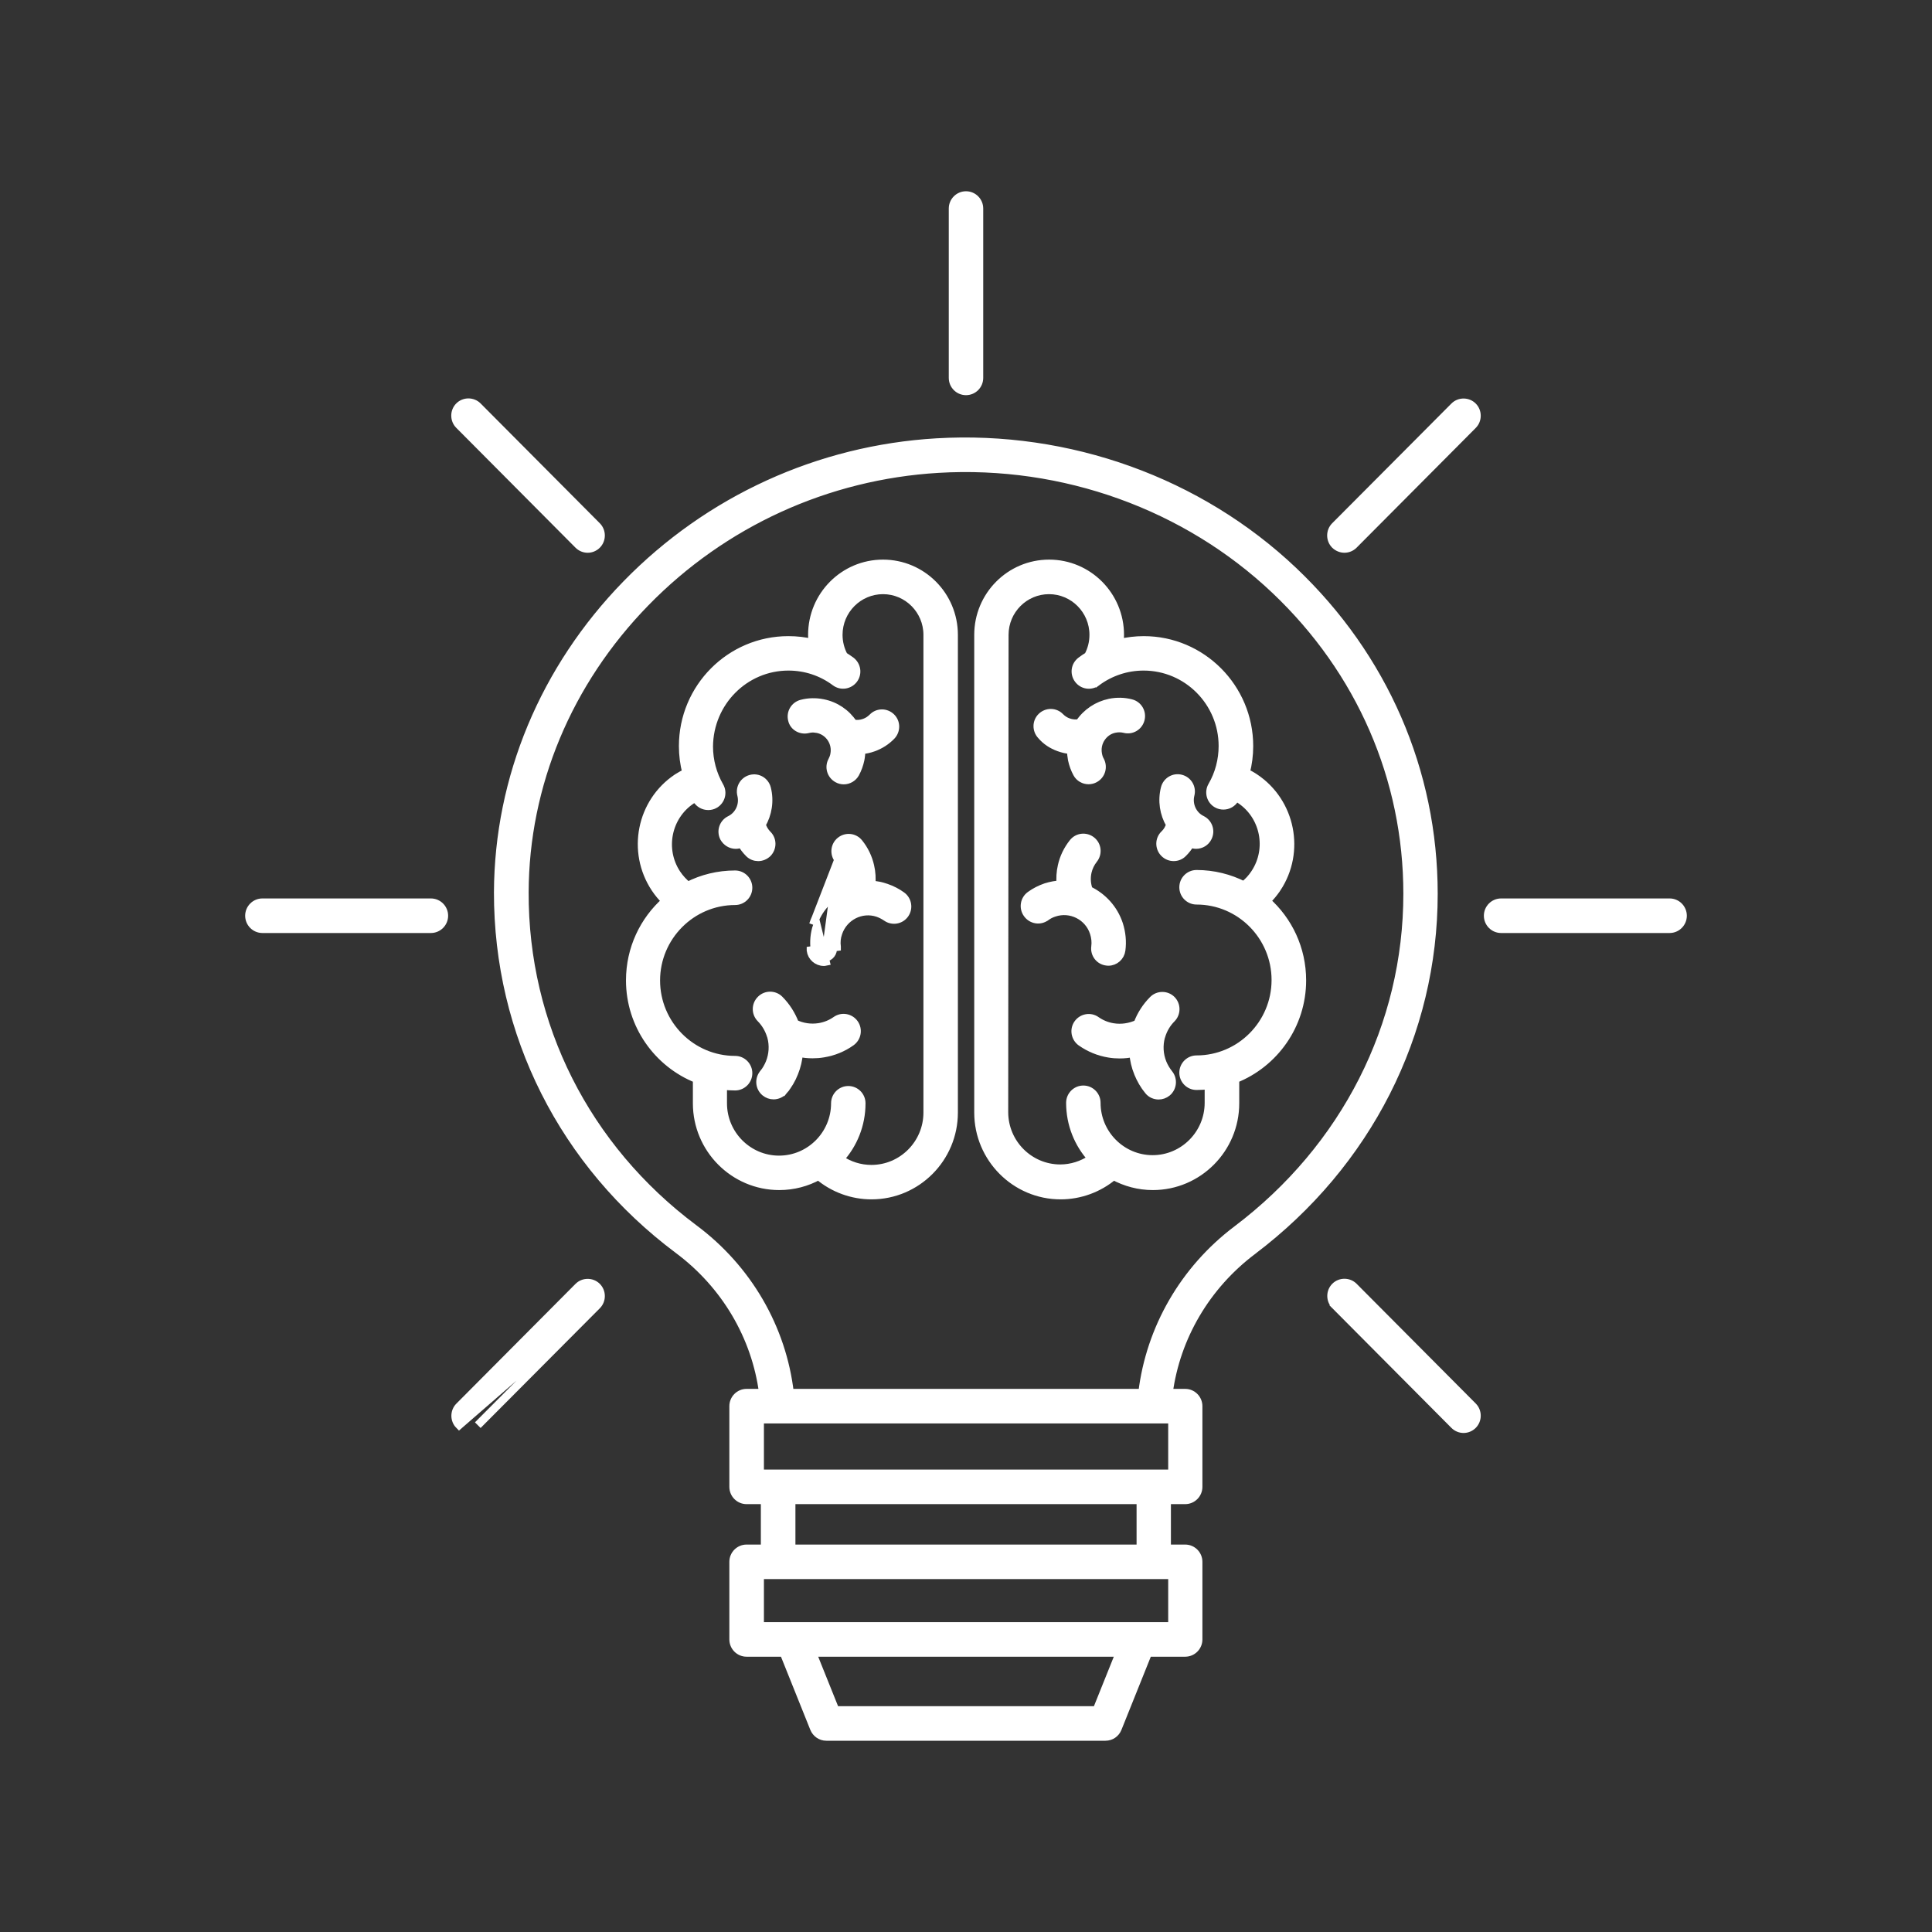 <svg width="145" height="145" viewBox="0 0 145 145" fill="none" xmlns="http://www.w3.org/2000/svg">
<rect x="0" y="0" width="145" height="145" fill="#333333" stroke="none"/>
<path d="M50.903 93.797L50.903 93.797C54.433 96.431 56.709 100.304 57.267 104.538H56.032C55.483 104.538 55.039 104.987 55.039 105.535V111.591C55.039 112.139 55.483 112.588 56.032 112.588H57.403V116.222H56.032C55.483 116.222 55.039 116.67 55.039 117.218V123.042C55.039 123.591 55.483 124.039 56.032 124.039H58.816L61.095 129.719L61.096 129.722C61.246 130.086 61.6 130.345 62.013 130.345H82.969C83.378 130.345 83.736 130.099 83.887 129.719C83.887 129.719 83.888 129.719 83.888 129.718L86.167 124.039H88.95C89.499 124.039 89.943 123.591 89.943 123.042V117.218C89.943 116.67 89.499 116.222 88.95 116.222H87.579V112.588H88.95C89.499 112.588 89.943 112.139 89.943 111.591V105.535C89.943 104.987 89.499 104.538 88.95 104.538H87.716C88.281 100.339 90.531 96.501 94.01 93.877L94.01 93.876C102.64 87.355 107.602 77.585 107.602 67.082C107.602 57.886 103.861 49.278 97.066 42.836L97.066 42.836C89.983 36.123 80.215 32.611 70.287 33.197L70.287 33.197C61.459 33.719 53.195 37.494 47.011 43.836C40.826 50.178 37.408 58.389 37.372 66.964L37.372 66.965C37.354 77.574 42.279 87.355 50.903 93.797ZM48.444 45.228L48.444 45.228C54.275 39.244 62.079 35.685 70.421 35.189C79.813 34.631 89.027 37.953 95.711 44.29C102.105 50.353 105.624 58.448 105.624 67.082C105.624 76.952 100.961 86.137 92.83 92.281C88.857 95.277 86.31 99.709 85.731 104.538H59.278C58.707 99.663 56.123 95.204 52.088 92.2C43.969 86.137 39.341 76.936 39.376 66.966L39.376 66.966C39.402 58.919 42.622 51.195 48.444 45.228ZM84.036 124.039L82.304 128.352H62.696L60.964 124.039H84.036ZM87.975 122.046H57.034V118.215H87.975V122.046ZM85.602 116.222H59.398V112.588H85.602V116.222ZM87.975 110.594H57.034V106.532H87.975V110.594Z" fill="white" stroke="white" stroke-width="0.6"/>
<path d="M72.5 29.358C73.049 29.358 73.493 28.91 73.493 28.361V15.651C73.493 15.102 73.049 14.654 72.5 14.654C71.951 14.654 71.507 15.102 71.507 15.651V28.361C71.507 28.91 71.951 29.358 72.5 29.358Z" fill="white" stroke="white" stroke-width="0.6"/>
<path d="M112.661 69.724H125.307C125.856 69.724 126.3 69.275 126.3 68.727C126.3 68.179 125.856 67.73 125.307 67.73H112.661C112.111 67.73 111.667 68.179 111.667 68.727C111.667 69.275 112.111 69.724 112.661 69.724Z" fill="white" stroke="white" stroke-width="0.6"/>
<path d="M19.693 69.724H32.339C32.889 69.724 33.333 69.275 33.333 68.727C33.333 68.179 32.889 67.73 32.339 67.73H19.693C19.144 67.73 18.7 68.179 18.7 68.727C18.7 69.275 19.144 69.724 19.693 69.724Z" fill="white" stroke="white" stroke-width="0.6"/>
<path d="M110.545 30.499L110.545 30.499C110.161 30.113 109.526 30.113 109.142 30.499L100.193 39.485L100.193 39.485C99.81 39.87 99.81 40.506 100.193 40.891L100.193 40.891L100.2 40.898C100.394 41.081 100.644 41.185 100.903 41.185C101.16 41.185 101.415 41.081 101.604 40.891L110.545 31.905C110.928 31.52 110.928 30.884 110.545 30.499Z" fill="white" stroke="white" stroke-width="0.6"/>
<path d="M44.807 97.975L44.807 97.975L35.858 106.961L44.807 97.975ZM44.807 97.975C45.19 97.59 45.19 96.954 44.807 96.57C44.423 96.184 43.788 96.184 43.404 96.57L34.464 105.555C34.082 105.939 34.081 106.572 34.461 106.957L44.807 97.975Z" fill="white" stroke="white" stroke-width="0.6"/>
<path d="M101.604 96.562C101.221 96.176 100.585 96.176 100.202 96.562C99.819 96.947 99.819 97.582 100.202 97.967L100.414 97.756L100.202 97.967L109.142 106.953C109.332 107.144 109.586 107.247 109.843 107.247C110.101 107.247 110.355 107.144 110.545 106.953C110.928 106.568 110.928 105.933 110.545 105.548L101.604 96.562Z" fill="white" stroke="white" stroke-width="0.6"/>
<path d="M43.404 40.892C43.594 41.083 43.848 41.186 44.106 41.186C44.363 41.186 44.618 41.083 44.807 40.892C45.19 40.507 45.19 39.871 44.807 39.486L35.858 30.491C35.474 30.105 34.839 30.105 34.455 30.491C34.072 30.876 34.072 31.512 34.455 31.897L43.404 40.892Z" fill="white" stroke="white" stroke-width="0.6"/>
<path d="M78.487 68.826L78.488 68.826C78.687 68.682 78.898 68.573 79.121 68.503L79.121 68.503L79.127 68.501C80.355 68.09 81.695 68.762 82.097 70.006L82.097 70.006C82.209 70.352 82.247 70.708 82.201 71.052C82.125 71.6 82.507 72.103 83.058 72.168L83.076 72.17H83.085L83.095 72.171L83.096 72.171C83.103 72.172 83.115 72.174 83.128 72.176C83.141 72.177 83.16 72.179 83.182 72.179C83.681 72.179 84.1 71.806 84.164 71.311C84.25 70.657 84.183 70.005 83.984 69.376L83.984 69.376L83.983 69.373C83.595 68.195 82.753 67.306 81.719 66.807C81.557 66.374 81.524 65.898 81.626 65.442C81.705 65.094 81.863 64.769 82.084 64.491L82.085 64.49C82.424 64.061 82.365 63.434 81.93 63.087C81.501 62.745 80.875 62.806 80.53 63.243C80.121 63.758 79.834 64.344 79.69 64.988C79.584 65.448 79.556 65.919 79.603 66.378C79.234 66.399 78.865 66.466 78.497 66.582L78.497 66.582L78.49 66.584C78.075 66.727 77.674 66.927 77.318 67.188C76.873 67.508 76.774 68.132 77.089 68.577C77.414 69.041 78.038 69.149 78.487 68.826Z" fill="white" stroke="white" stroke-width="0.6"/>
<path d="M89.35 63.312C89.476 63.368 89.622 63.406 89.767 63.406C90.133 63.406 90.492 63.203 90.661 62.841C90.9 62.345 90.696 61.757 90.202 61.515L90.201 61.514C89.523 61.185 89.16 60.401 89.347 59.652C89.486 59.116 89.167 58.579 88.635 58.439C88.098 58.298 87.563 58.622 87.424 59.154L87.424 59.154L87.424 59.156C87.183 60.107 87.341 61.076 87.814 61.882C87.741 62.162 87.595 62.413 87.385 62.611L87.384 62.611L87.381 62.614C86.983 63.001 86.988 63.628 87.365 64.02L87.365 64.02L87.369 64.023C87.579 64.235 87.834 64.326 88.088 64.326C88.338 64.326 88.585 64.237 88.779 64.043C89.002 63.825 89.194 63.58 89.35 63.312Z" fill="white" stroke="white" stroke-width="0.6"/>
<path d="M80.453 57.012L80.453 57.012L80.454 57.018C80.531 57.374 80.655 57.722 80.83 58.044C81.011 58.382 81.357 58.559 81.698 58.559C81.86 58.559 82.028 58.521 82.184 58.43C82.668 58.16 82.827 57.56 82.577 57.084L82.577 57.084L82.571 57.073C82.494 56.939 82.442 56.785 82.411 56.615L82.411 56.615L82.41 56.611C82.327 56.187 82.41 55.749 82.65 55.388C82.892 55.023 83.25 54.777 83.674 54.695C83.921 54.648 84.16 54.65 84.396 54.709C84.933 54.849 85.467 54.525 85.605 53.993C85.745 53.457 85.426 52.919 84.894 52.779L84.893 52.779C84.367 52.642 83.823 52.633 83.292 52.739L83.292 52.739L83.29 52.74C82.355 52.934 81.543 53.476 81.01 54.27C80.731 54.322 80.445 54.298 80.175 54.199L80.175 54.199L80.172 54.198C79.944 54.117 79.742 53.983 79.566 53.806C79.18 53.407 78.555 53.413 78.165 53.792C77.77 54.176 77.772 54.797 78.141 55.19C78.5 55.616 78.962 55.91 79.471 56.093C79.77 56.203 80.074 56.269 80.382 56.295C80.382 56.532 80.406 56.77 80.453 57.012ZM81.227 54.489C81.218 54.505 81.209 54.521 81.2 54.534L83.351 53.033C82.489 53.212 81.743 53.712 81.254 54.445C81.245 54.458 81.236 54.474 81.227 54.489Z" fill="white" stroke="white" stroke-width="0.6"/>
<path d="M83.541 77.095L83.54 77.095C83.081 77.022 82.653 76.844 82.28 76.584C81.829 76.261 81.208 76.382 80.894 76.825C80.573 77.276 80.691 77.899 81.132 78.216L81.132 78.216L81.135 78.218C81.757 78.654 82.465 78.948 83.221 79.072C83.498 79.12 83.764 79.139 84.035 79.139C84.381 79.139 84.721 79.103 85.056 79.032C85.096 79.541 85.214 80.046 85.41 80.532L85.411 80.533C85.607 81.012 85.861 81.458 86.193 81.859C86.391 82.109 86.687 82.22 86.959 82.22C87.18 82.22 87.406 82.143 87.592 81.993L87.592 81.993L87.594 81.991C88.015 81.645 88.078 81.012 87.735 80.589C87.539 80.342 87.376 80.072 87.255 79.779C86.998 79.142 86.964 78.45 87.136 77.813C87.137 77.811 87.138 77.81 87.138 77.808C87.14 77.802 87.142 77.796 87.144 77.792L87.15 77.779L87.158 77.754C87.304 77.264 87.563 76.817 87.936 76.442C88.319 76.057 88.319 75.421 87.936 75.036C87.552 74.65 86.917 74.65 86.533 75.036C86.017 75.555 85.626 76.168 85.376 76.835C84.799 77.1 84.157 77.195 83.541 77.095Z" fill="white" stroke="white" stroke-width="0.6"/>
<path d="M97.728 73.577C97.728 71.204 96.694 69.074 95.053 67.618C95.345 67.331 95.613 67.013 95.847 66.659L95.848 66.659C97.662 63.914 96.915 60.2 94.192 58.376C93.971 58.225 93.736 58.097 93.502 57.985C93.669 57.339 93.756 56.672 93.756 55.998C93.756 51.609 90.201 48.043 85.84 48.043C85.222 48.043 84.613 48.119 84.024 48.257C84.048 48.053 84.06 47.848 84.06 47.646C84.06 44.695 81.679 42.3 78.739 42.3C75.799 42.3 73.418 44.695 73.418 47.646V83.501C73.418 86.916 76.19 89.714 79.601 89.714C81.06 89.714 82.468 89.194 83.575 88.261C84.454 88.739 85.46 89.017 86.524 89.017C89.935 89.017 92.707 86.228 92.707 82.804V80.983C95.642 79.816 97.728 76.937 97.728 73.577ZM75.395 47.647V47.646C75.395 45.792 76.897 44.293 78.73 44.293C80.571 44.293 82.065 45.8 82.065 47.646C82.065 48.204 81.93 48.745 81.67 49.227C81.486 49.341 81.303 49.46 81.126 49.596C80.683 49.927 80.595 50.543 80.924 50.987C81.254 51.433 81.869 51.523 82.313 51.192L82.134 50.951L82.312 51.193C83.336 50.435 84.554 50.028 85.831 50.028C89.103 50.028 91.76 52.705 91.76 55.989C91.76 57.036 91.489 58.074 90.966 58.973C90.687 59.447 90.851 60.06 91.324 60.331C91.484 60.424 91.662 60.461 91.82 60.461C92.166 60.461 92.495 60.28 92.682 59.966L92.682 59.966L92.686 59.96C92.71 59.917 92.735 59.872 92.76 59.827C92.868 59.884 92.972 59.946 93.073 60.015L93.076 60.017C94.893 61.229 95.39 63.705 94.183 65.533L94.182 65.535C93.952 65.889 93.672 66.192 93.348 66.444C92.281 65.905 91.076 65.595 89.803 65.595C89.254 65.595 88.81 66.043 88.81 66.592C88.81 67.14 89.254 67.588 89.803 67.588C93.075 67.588 95.733 70.266 95.733 73.55C95.733 76.842 93.067 79.511 89.803 79.511C89.254 79.511 88.81 79.96 88.81 80.508C88.81 81.056 89.254 81.505 89.803 81.505C90.109 81.505 90.414 81.486 90.712 81.451V82.768C90.712 85.096 88.827 86.997 86.506 86.997C84.193 86.997 82.3 85.105 82.3 82.768C82.3 82.22 81.856 81.771 81.307 81.771C80.758 81.771 80.314 82.22 80.314 82.768C80.314 84.378 80.924 85.851 81.93 86.955C81.239 87.427 80.415 87.694 79.574 87.694C77.261 87.694 75.368 85.801 75.368 83.465L75.395 47.647Z" fill="white" stroke="white" stroke-width="0.6"/>
<path d="M50.825 58.37L50.825 58.37L50.818 58.375C48.085 60.2 47.347 63.914 49.161 66.659L49.161 66.659C49.395 67.012 49.658 67.33 49.954 67.619C48.315 69.075 47.281 71.205 47.281 73.577C47.281 76.937 49.367 79.816 52.302 80.983V82.804C52.302 86.228 55.074 89.017 58.485 89.017C59.556 89.017 60.562 88.74 61.435 88.261C62.542 89.195 63.949 89.714 65.408 89.714C68.819 89.714 71.591 86.925 71.591 83.501V47.646C71.591 44.695 69.21 42.3 66.27 42.3C63.33 42.3 60.949 44.695 60.949 47.646C60.949 47.847 60.961 48.051 60.984 48.253C60.396 48.113 59.791 48.043 59.169 48.043C54.799 48.043 51.253 51.609 51.253 55.998C51.253 56.673 51.34 57.34 51.508 57.986C51.274 58.102 51.046 58.231 50.825 58.37ZM62.687 51.192L62.687 51.192C63.136 51.527 63.748 51.419 64.074 50.99L64.074 50.99L64.076 50.987C64.408 50.538 64.302 49.925 63.876 49.597L63.876 49.597L63.87 49.593C63.688 49.459 63.507 49.342 63.332 49.23C63.071 48.747 62.935 48.197 62.935 47.646C62.935 45.792 64.437 44.293 66.27 44.293C68.111 44.293 69.605 45.8 69.605 47.646V83.501C69.605 85.829 67.72 87.729 65.399 87.729C64.549 87.729 63.731 87.469 63.042 86.993C64.048 85.888 64.659 84.414 64.659 82.804C64.659 82.255 64.216 81.807 63.666 81.807C63.117 81.807 62.673 82.255 62.673 82.804C62.673 85.132 60.788 87.032 58.467 87.032C56.155 87.032 54.262 85.14 54.262 82.804V81.487C54.559 81.522 54.864 81.541 55.17 81.541C55.719 81.541 56.163 81.092 56.163 80.544C56.163 79.996 55.719 79.547 55.17 79.547C51.898 79.547 49.24 76.87 49.24 73.586C49.24 70.302 51.907 67.624 55.17 67.624C55.719 67.624 56.163 67.176 56.163 66.627C56.163 66.079 55.719 65.631 55.17 65.631C53.9 65.631 52.695 65.932 51.626 66.478C51.308 66.226 51.028 65.922 50.79 65.568C49.584 63.74 50.081 61.265 51.898 60.053L51.898 60.053L51.901 60.051C52.001 59.982 52.104 59.92 52.213 59.863C52.237 59.907 52.262 59.95 52.285 59.992L52.286 59.994C52.287 59.994 52.287 59.995 52.287 59.995C52.469 60.321 52.814 60.496 53.153 60.496C53.312 60.496 53.491 60.46 53.651 60.366L53.653 60.364C54.118 60.087 54.289 59.487 54.008 59.009C53.492 58.108 53.213 57.08 53.213 56.026C53.239 52.703 55.9 50.028 59.169 50.028C60.447 50.028 61.664 50.427 62.687 51.192Z" fill="white" stroke="white" stroke-width="0.6"/>
<path d="M62.915 64.509L62.915 64.509C62.576 64.079 62.636 63.453 63.07 63.106C63.499 62.764 64.124 62.824 64.469 63.26C64.88 63.769 65.166 64.364 65.31 65.007C65.416 65.468 65.444 65.934 65.397 66.397C65.767 66.419 66.139 66.489 66.511 66.621C66.927 66.763 67.326 66.964 67.682 67.224C68.127 67.545 68.227 68.169 67.91 68.614C67.592 69.062 66.97 69.164 66.525 68.847C66.324 68.71 66.109 68.599 65.88 68.519C64.655 68.109 63.322 68.788 62.911 70.027L62.91 70.031L62.91 70.031C62.793 70.368 62.761 70.713 62.808 71.071C62.808 71.071 62.808 71.072 62.808 71.072L62.511 71.111C62.564 71.487 62.298 71.835 61.916 71.888L62.915 64.509ZM62.915 64.509L62.916 64.51C63.137 64.787 63.295 65.112 63.374 65.461C63.476 65.916 63.443 66.392 63.281 66.824C62.246 67.316 61.404 68.215 61.026 69.392L62.915 64.509ZM61.83 72.197C61.848 72.198 61.911 72.198 61.977 72.183L61.311 69.486C61.116 70.075 61.062 70.683 61.142 71.29L60.845 71.328C60.845 71.328 60.845 71.328 60.845 71.329C60.909 71.827 61.339 72.197 61.827 72.197C61.828 72.197 61.829 72.197 61.83 72.197Z" fill="white" stroke="white" stroke-width="0.6"/>
<path d="M55.224 63.408C55.371 63.408 55.519 63.369 55.647 63.311C55.801 63.572 55.987 63.818 56.211 64.043C56.406 64.239 56.663 64.328 56.903 64.328C57.162 64.328 57.412 64.224 57.607 64.041L57.612 64.036L57.617 64.031C57.993 63.639 57.999 63.014 57.603 62.627C57.397 62.419 57.249 62.164 57.171 61.888C57.633 61.092 57.799 60.117 57.558 59.166L57.558 59.166L57.558 59.164C57.419 58.633 56.885 58.308 56.347 58.45C55.816 58.59 55.496 59.127 55.635 59.663C55.823 60.412 55.459 61.196 54.781 61.525L54.781 61.525C54.286 61.768 54.082 62.358 54.323 62.855L54.326 62.862L54.33 62.869C54.514 63.201 54.852 63.408 55.224 63.408Z" fill="white" stroke="white" stroke-width="0.6"/>
<path d="M60.626 54.727L60.626 54.727L60.631 54.726C60.863 54.666 61.108 54.658 61.344 54.71L61.344 54.711L61.351 54.712C61.768 54.794 62.135 55.041 62.377 55.405C62.616 55.767 62.7 56.196 62.616 56.63L62.616 56.633C62.587 56.79 62.529 56.939 62.451 57.09C62.186 57.574 62.365 58.172 62.842 58.438C62.999 58.53 63.167 58.567 63.329 58.567C63.675 58.567 64.017 58.376 64.195 58.056L64.195 58.056L64.197 58.053C64.371 57.731 64.496 57.383 64.573 57.026L64.573 57.026L64.574 57.022C64.621 56.785 64.645 56.543 64.645 56.303C64.95 56.277 65.258 56.211 65.555 56.102C66.068 55.917 66.525 55.624 66.903 55.234L66.904 55.233C67.281 54.841 67.286 54.214 66.888 53.827C66.498 53.448 65.873 53.442 65.487 53.841C65.311 54.018 65.109 54.152 64.881 54.233L64.881 54.233L64.878 54.234C64.609 54.333 64.322 54.357 64.043 54.305C63.511 53.502 62.698 52.959 61.761 52.774C61.23 52.668 60.686 52.677 60.16 52.814L60.16 52.814L60.16 52.814C59.63 52.954 59.311 53.487 59.446 54.021C59.559 54.548 60.108 54.851 60.626 54.727Z" fill="white" stroke="white" stroke-width="0.6"/>
<path d="M57.078 76.428L57.078 76.428L57.082 76.431C57.448 76.799 57.706 77.248 57.853 77.723C57.855 77.731 57.857 77.739 57.859 77.748C57.867 77.776 57.877 77.799 57.884 77.814C57.885 77.814 57.885 77.814 57.885 77.815C58.053 78.448 58.018 79.136 57.763 79.769C57.64 80.066 57.486 80.334 57.285 80.575L57.285 80.575L57.284 80.577C56.941 80.998 56.992 81.623 57.423 81.98L57.423 81.98L57.426 81.983C57.611 82.131 57.827 82.21 58.059 82.21C58.34 82.21 58.63 82.083 58.823 81.851L58.592 81.66L58.823 81.851C59.154 81.452 59.419 81.005 59.608 80.52C59.804 80.034 59.922 79.53 59.961 79.022C60.297 79.093 60.637 79.128 60.982 79.128C61.254 79.128 61.52 79.109 61.797 79.061C62.551 78.938 63.26 78.653 63.885 78.206L63.886 78.205C64.328 77.888 64.443 77.275 64.126 76.817L64.126 76.817L64.124 76.814C63.808 76.37 63.197 76.253 62.739 76.572L62.739 76.572L62.738 76.573C62.359 76.841 61.931 77.011 61.477 77.085C60.851 77.184 60.218 77.089 59.66 76.819C59.411 76.159 59.02 75.537 58.502 75.017C58.119 74.631 57.485 74.631 57.101 75.015C56.699 75.409 56.699 76.034 57.078 76.428Z" fill="white" stroke="white" stroke-width="0.6"/>
</svg>
